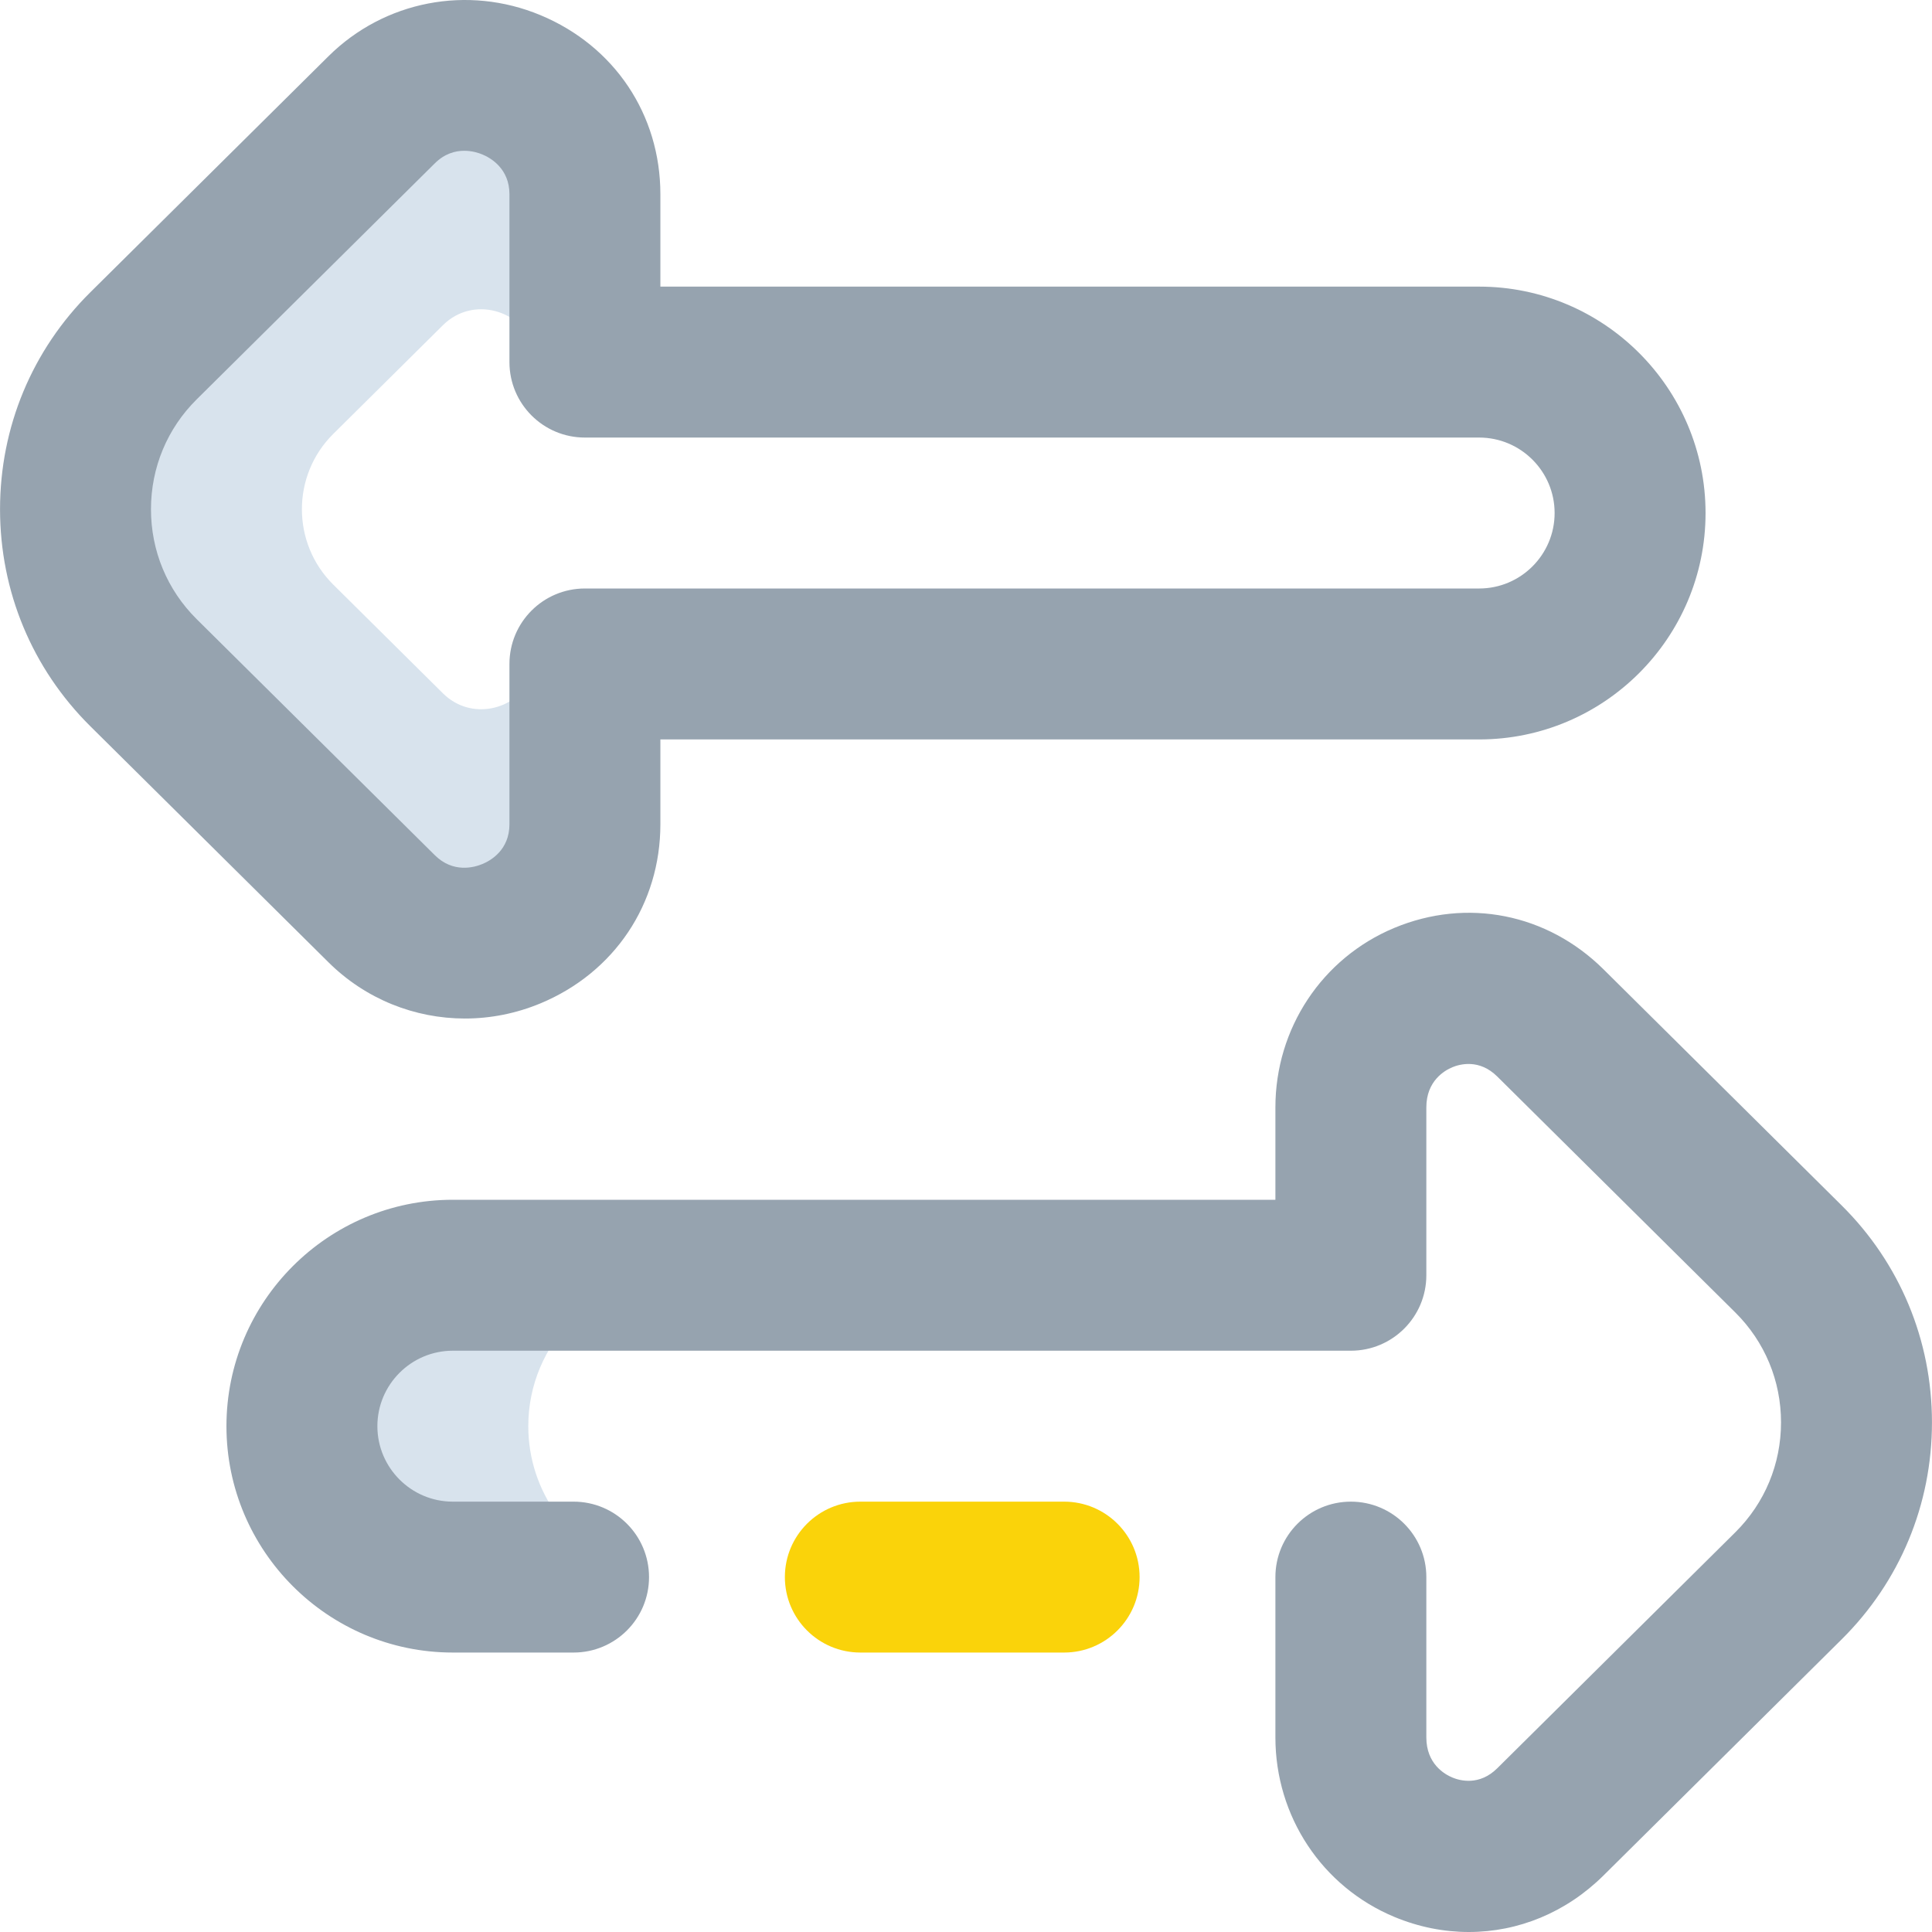 <?xml version="1.0" encoding="UTF-8"?> <svg xmlns="http://www.w3.org/2000/svg" width="48" height="48" viewBox="0 0 48 48" fill="none"> <path d="M15.653 39.183H11.25C9.179 39.183 7.5 37.504 7.5 35.433C7.5 33.362 9.179 31.683 11.25 31.683H16.875C14.804 31.683 13.125 33.362 13.125 35.433C13.125 37.063 14.166 38.45 15.619 38.966C15.63 39.032 15.641 39.097 15.654 39.163C15.654 39.169 15.653 39.176 15.653 39.183ZM13.191 16.871C12.801 17.643 11.7 17.915 11.005 17.226L8.279 14.524C7.241 13.495 7.241 11.81 8.279 10.781L11.005 8.079C11.753 7.337 12.973 7.709 13.268 8.621H14.531V4.826C14.531 2.208 11.337 0.888 9.481 2.728L3.565 8.592C1.312 10.825 1.312 14.479 3.565 16.713L9.481 22.577C11.337 24.416 14.531 23.097 14.531 20.478V16.871H13.191Z" fill="#D8E3ED"></path> <path d="M36.493 48C35.874 48 35.247 47.877 34.64 47.624C32.846 46.876 31.687 45.126 31.687 43.165V39.182C31.687 38.147 32.526 37.308 33.562 37.308C34.597 37.308 35.437 38.147 35.437 39.182V43.165C35.437 43.822 35.889 44.081 36.083 44.162C36.27 44.24 36.753 44.374 37.199 43.932L43.115 38.068C43.846 37.342 44.249 36.373 44.249 35.339C44.249 34.305 43.846 33.336 43.115 32.61L37.199 26.746C36.753 26.304 36.27 26.438 36.083 26.515C35.889 26.596 35.437 26.856 35.437 27.513V31.683C35.437 32.718 34.597 33.558 33.562 33.558H11.25C10.217 33.558 9.376 34.399 9.376 35.433C9.376 36.467 10.217 37.308 11.25 37.308H14.25C15.286 37.308 16.125 38.147 16.125 39.183C16.125 40.218 15.286 41.057 14.25 41.057H11.25C8.149 41.057 5.626 38.534 5.626 35.433C5.626 32.331 8.149 29.808 11.25 29.808H31.687V27.513C31.687 25.552 32.846 23.802 34.64 23.054C36.447 22.301 38.439 22.696 39.839 24.083L45.754 29.947C47.202 31.382 47.999 33.297 47.999 35.339C47.999 37.381 47.202 39.296 45.754 40.731L39.839 46.595C38.909 47.517 37.718 48 36.493 48ZM13.429 24.928C15.266 24.162 16.407 22.457 16.407 20.478V18.371H36.749C39.851 18.371 42.374 15.848 42.374 12.746C42.374 9.645 39.851 7.121 36.749 7.121H16.407V4.826C16.407 2.847 15.266 1.143 13.429 0.377C11.616 -0.379 9.548 0.022 8.161 1.397L2.245 7.261C0.798 8.695 0.001 10.61 0.001 12.652C0.001 14.694 0.798 16.609 2.245 18.044L8.161 23.908C9.082 24.822 10.304 25.305 11.552 25.305C12.183 25.305 12.82 25.181 13.429 24.928V24.928ZM11.986 3.838C12.188 3.922 12.657 4.187 12.657 4.826V8.996C12.657 10.032 13.496 10.871 14.531 10.871H36.749C37.783 10.871 38.624 11.712 38.624 12.746C38.624 13.78 37.783 14.621 36.749 14.621H14.531C13.496 14.621 12.657 15.46 12.657 16.496V20.479C12.657 21.118 12.188 21.383 11.986 21.466C11.783 21.551 11.259 21.7 10.801 21.245L4.885 15.381C4.154 14.656 3.751 13.687 3.751 12.652C3.751 11.618 4.154 10.649 4.885 9.924L10.801 4.06C11.046 3.816 11.31 3.746 11.534 3.746C11.728 3.746 11.892 3.799 11.986 3.838V3.838ZM3.565 8.592H3.566H3.565Z" fill="#96A3AF"></path> <path d="M26.438 41.057H21.375C20.34 41.057 19.5 40.218 19.5 39.182C19.5 38.147 20.34 37.308 21.375 37.308H26.438C27.473 37.308 28.313 38.147 28.313 39.182C28.313 40.218 27.473 41.057 26.438 41.057Z" fill="#FAD30A"></path> </svg> 